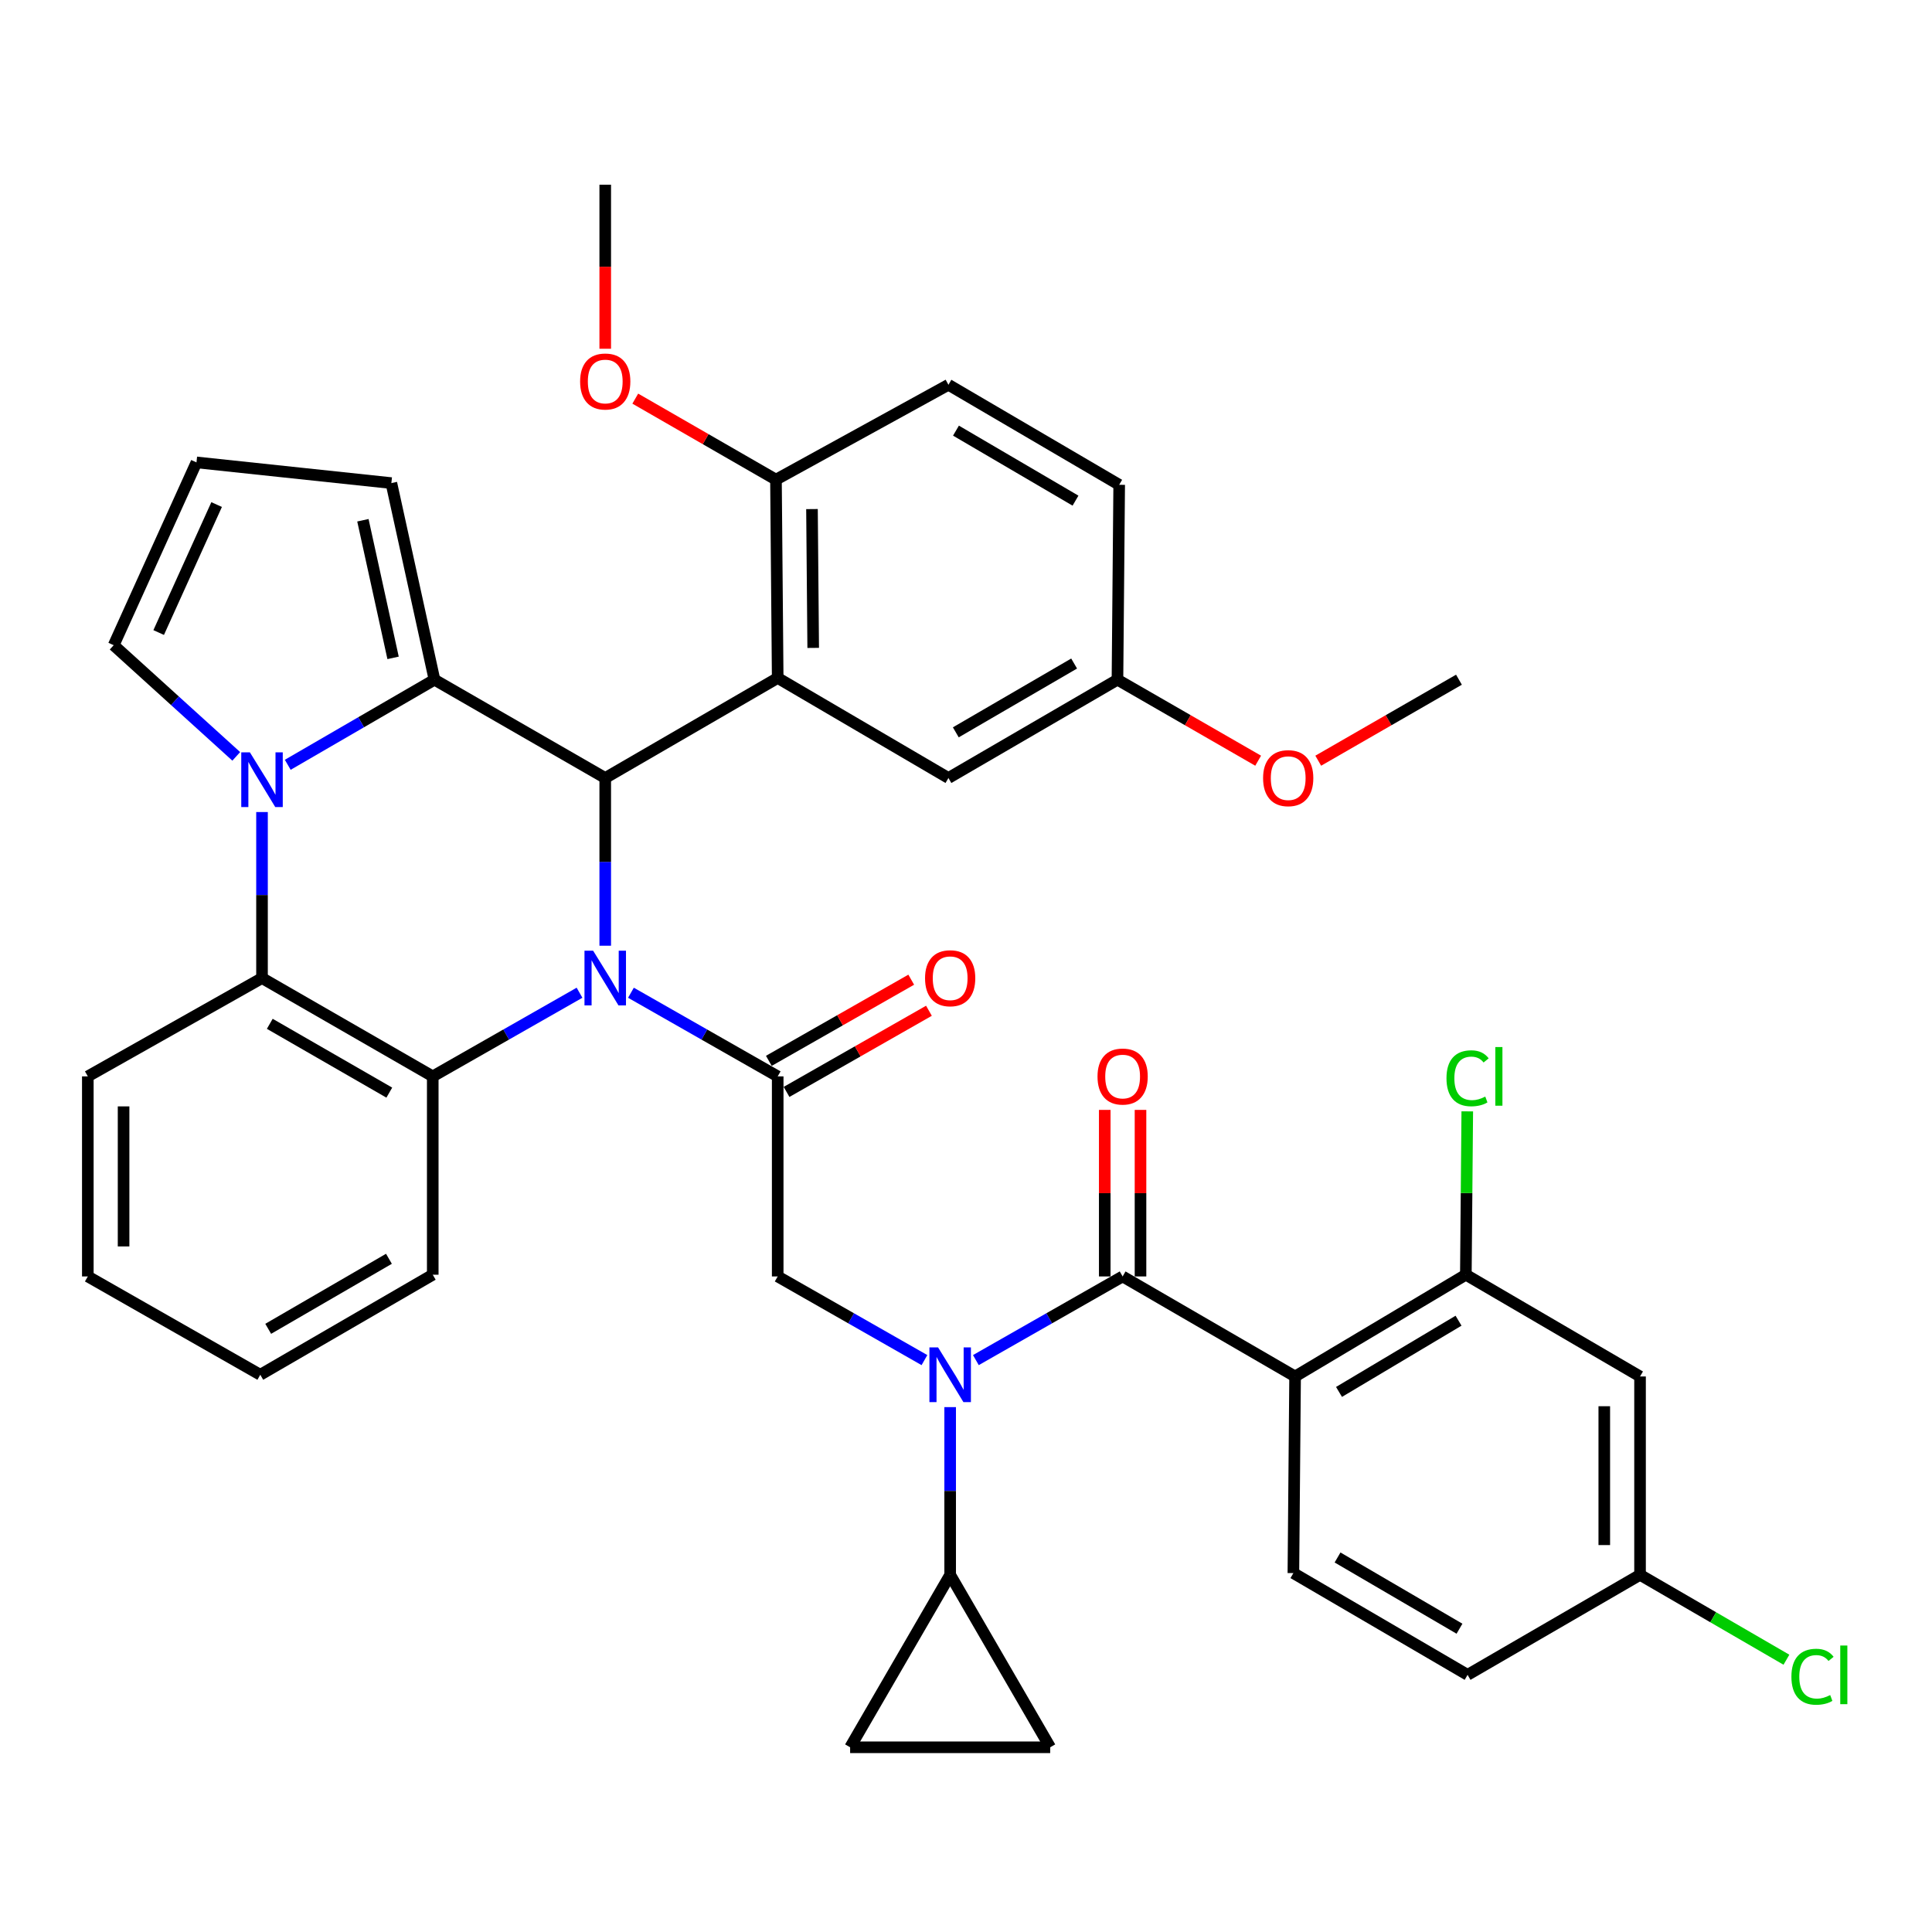 <?xml version='1.0' encoding='iso-8859-1'?>
<svg version='1.1' baseProfile='full'
              xmlns='http://www.w3.org/2000/svg'
                      xmlns:rdkit='http://www.rdkit.org/xml'
                      xmlns:xlink='http://www.w3.org/1999/xlink'
                  xml:space='preserve'
width='1000px' height='1000px' viewBox='0 0 1000 1000'>
<!-- END OF HEADER -->
<rect style='opacity:1.0;fill:#FFFFFF;stroke:none' width='1000' height='1000' x='0' y='0'> </rect>
<path class='bond-0' d='M 670.338,712.459 L 758.721,659.789' style='fill:none;fill-rule:evenodd;stroke:#000000;stroke-width:6px;stroke-linecap:butt;stroke-linejoin:miter;stroke-opacity:1' />
<path class='bond-0' d='M 693.071,720.459 L 754.939,683.59' style='fill:none;fill-rule:evenodd;stroke:#000000;stroke-width:6px;stroke-linecap:butt;stroke-linejoin:miter;stroke-opacity:1' />
<path class='bond-1' d='M 670.338,712.459 L 669.453,814.231' style='fill:none;fill-rule:evenodd;stroke:#000000;stroke-width:6px;stroke-linecap:butt;stroke-linejoin:miter;stroke-opacity:1' />
<path class='bond-2' d='M 670.338,712.459 L 581.07,660.684' style='fill:none;fill-rule:evenodd;stroke:#000000;stroke-width:6px;stroke-linecap:butt;stroke-linejoin:miter;stroke-opacity:1' />
<path class='bond-3' d='M 478.494,703.987 L 440.514,682.336' style='fill:none;fill-rule:evenodd;stroke:#0000FF;stroke-width:6px;stroke-linecap:butt;stroke-linejoin:miter;stroke-opacity:1' />
<path class='bond-3' d='M 440.514,682.336 L 402.535,660.684' style='fill:none;fill-rule:evenodd;stroke:#000000;stroke-width:6px;stroke-linecap:butt;stroke-linejoin:miter;stroke-opacity:1' />
<path class='bond-4' d='M 505.111,703.987 L 543.091,682.336' style='fill:none;fill-rule:evenodd;stroke:#0000FF;stroke-width:6px;stroke-linecap:butt;stroke-linejoin:miter;stroke-opacity:1' />
<path class='bond-4' d='M 543.091,682.336 L 581.07,660.684' style='fill:none;fill-rule:evenodd;stroke:#000000;stroke-width:6px;stroke-linecap:butt;stroke-linejoin:miter;stroke-opacity:1' />
<path class='bond-5' d='M 491.803,728.323 L 491.803,771.724' style='fill:none;fill-rule:evenodd;stroke:#0000FF;stroke-width:6px;stroke-linecap:butt;stroke-linejoin:miter;stroke-opacity:1' />
<path class='bond-5' d='M 491.803,771.724 L 491.803,815.125' style='fill:none;fill-rule:evenodd;stroke:#000000;stroke-width:6px;stroke-linecap:butt;stroke-linejoin:miter;stroke-opacity:1' />
<path class='bond-6' d='M 402.535,557.133 L 364.556,535.485' style='fill:none;fill-rule:evenodd;stroke:#000000;stroke-width:6px;stroke-linecap:butt;stroke-linejoin:miter;stroke-opacity:1' />
<path class='bond-6' d='M 364.556,535.485 L 326.576,513.838' style='fill:none;fill-rule:evenodd;stroke:#0000FF;stroke-width:6px;stroke-linecap:butt;stroke-linejoin:miter;stroke-opacity:1' />
<path class='bond-7' d='M 407.118,565.173 L 443.967,544.17' style='fill:none;fill-rule:evenodd;stroke:#000000;stroke-width:6px;stroke-linecap:butt;stroke-linejoin:miter;stroke-opacity:1' />
<path class='bond-7' d='M 443.967,544.17 L 480.817,523.166' style='fill:none;fill-rule:evenodd;stroke:#FF0000;stroke-width:6px;stroke-linecap:butt;stroke-linejoin:miter;stroke-opacity:1' />
<path class='bond-7' d='M 397.952,549.092 L 434.802,528.089' style='fill:none;fill-rule:evenodd;stroke:#000000;stroke-width:6px;stroke-linecap:butt;stroke-linejoin:miter;stroke-opacity:1' />
<path class='bond-7' d='M 434.802,528.089 L 471.651,507.086' style='fill:none;fill-rule:evenodd;stroke:#FF0000;stroke-width:6px;stroke-linecap:butt;stroke-linejoin:miter;stroke-opacity:1' />
<path class='bond-8' d='M 402.535,557.133 L 402.535,660.684' style='fill:none;fill-rule:evenodd;stroke:#000000;stroke-width:6px;stroke-linecap:butt;stroke-linejoin:miter;stroke-opacity:1' />
<path class='bond-9' d='M 590.325,660.684 L 590.325,617.583' style='fill:none;fill-rule:evenodd;stroke:#000000;stroke-width:6px;stroke-linecap:butt;stroke-linejoin:miter;stroke-opacity:1' />
<path class='bond-9' d='M 590.325,617.583 L 590.325,574.482' style='fill:none;fill-rule:evenodd;stroke:#FF0000;stroke-width:6px;stroke-linecap:butt;stroke-linejoin:miter;stroke-opacity:1' />
<path class='bond-9' d='M 571.815,660.684 L 571.815,617.583' style='fill:none;fill-rule:evenodd;stroke:#000000;stroke-width:6px;stroke-linecap:butt;stroke-linejoin:miter;stroke-opacity:1' />
<path class='bond-9' d='M 571.815,617.583 L 571.815,574.482' style='fill:none;fill-rule:evenodd;stroke:#FF0000;stroke-width:6px;stroke-linecap:butt;stroke-linejoin:miter;stroke-opacity:1' />
<path class='bond-10' d='M 758.721,659.789 L 848.883,712.459' style='fill:none;fill-rule:evenodd;stroke:#000000;stroke-width:6px;stroke-linecap:butt;stroke-linejoin:miter;stroke-opacity:1' />
<path class='bond-11' d='M 758.721,659.789 L 759.089,617.514' style='fill:none;fill-rule:evenodd;stroke:#000000;stroke-width:6px;stroke-linecap:butt;stroke-linejoin:miter;stroke-opacity:1' />
<path class='bond-11' d='M 759.089,617.514 L 759.458,575.239' style='fill:none;fill-rule:evenodd;stroke:#00CC00;stroke-width:6px;stroke-linecap:butt;stroke-linejoin:miter;stroke-opacity:1' />
<path class='bond-12' d='M 669.453,814.231 L 759.616,866.901' style='fill:none;fill-rule:evenodd;stroke:#000000;stroke-width:6px;stroke-linecap:butt;stroke-linejoin:miter;stroke-opacity:1' />
<path class='bond-12' d='M 692.314,806.149 L 755.428,843.018' style='fill:none;fill-rule:evenodd;stroke:#000000;stroke-width:6px;stroke-linecap:butt;stroke-linejoin:miter;stroke-opacity:1' />
<path class='bond-13' d='M 491.803,815.125 L 543.578,904.393' style='fill:none;fill-rule:evenodd;stroke:#000000;stroke-width:6px;stroke-linecap:butt;stroke-linejoin:miter;stroke-opacity:1' />
<path class='bond-14' d='M 491.803,815.125 L 440.027,904.393' style='fill:none;fill-rule:evenodd;stroke:#000000;stroke-width:6px;stroke-linecap:butt;stroke-linejoin:miter;stroke-opacity:1' />
<path class='bond-15' d='M 543.578,904.393 L 440.027,904.393' style='fill:none;fill-rule:evenodd;stroke:#000000;stroke-width:6px;stroke-linecap:butt;stroke-linejoin:miter;stroke-opacity:1' />
<path class='bond-16' d='M 299.959,513.837 L 261.974,535.485' style='fill:none;fill-rule:evenodd;stroke:#0000FF;stroke-width:6px;stroke-linecap:butt;stroke-linejoin:miter;stroke-opacity:1' />
<path class='bond-16' d='M 261.974,535.485 L 223.99,557.133' style='fill:none;fill-rule:evenodd;stroke:#000000;stroke-width:6px;stroke-linecap:butt;stroke-linejoin:miter;stroke-opacity:1' />
<path class='bond-17' d='M 313.268,489.503 L 313.268,446.097' style='fill:none;fill-rule:evenodd;stroke:#0000FF;stroke-width:6px;stroke-linecap:butt;stroke-linejoin:miter;stroke-opacity:1' />
<path class='bond-17' d='M 313.268,446.097 L 313.268,402.691' style='fill:none;fill-rule:evenodd;stroke:#000000;stroke-width:6px;stroke-linecap:butt;stroke-linejoin:miter;stroke-opacity:1' />
<path class='bond-18' d='M 202.57,250.049 L 224.884,351.81' style='fill:none;fill-rule:evenodd;stroke:#000000;stroke-width:6px;stroke-linecap:butt;stroke-linejoin:miter;stroke-opacity:1' />
<path class='bond-18' d='M 187.837,269.278 L 203.457,340.511' style='fill:none;fill-rule:evenodd;stroke:#000000;stroke-width:6px;stroke-linecap:butt;stroke-linejoin:miter;stroke-opacity:1' />
<path class='bond-19' d='M 202.57,250.049 L 101.693,239.334' style='fill:none;fill-rule:evenodd;stroke:#000000;stroke-width:6px;stroke-linecap:butt;stroke-linejoin:miter;stroke-opacity:1' />
<path class='bond-20' d='M 101.693,239.334 L 58.843,333.959' style='fill:none;fill-rule:evenodd;stroke:#000000;stroke-width:6px;stroke-linecap:butt;stroke-linejoin:miter;stroke-opacity:1' />
<path class='bond-20' d='M 112.127,261.163 L 82.132,327.401' style='fill:none;fill-rule:evenodd;stroke:#000000;stroke-width:6px;stroke-linecap:butt;stroke-linejoin:miter;stroke-opacity:1' />
<path class='bond-21' d='M 58.843,333.959 L 90.564,362.727' style='fill:none;fill-rule:evenodd;stroke:#000000;stroke-width:6px;stroke-linecap:butt;stroke-linejoin:miter;stroke-opacity:1' />
<path class='bond-21' d='M 90.564,362.727 L 122.286,391.496' style='fill:none;fill-rule:evenodd;stroke:#0000FF;stroke-width:6px;stroke-linecap:butt;stroke-linejoin:miter;stroke-opacity:1' />
<path class='bond-22' d='M 224.884,351.81 L 186.91,373.835' style='fill:none;fill-rule:evenodd;stroke:#000000;stroke-width:6px;stroke-linecap:butt;stroke-linejoin:miter;stroke-opacity:1' />
<path class='bond-22' d='M 186.91,373.835 L 148.937,395.86' style='fill:none;fill-rule:evenodd;stroke:#0000FF;stroke-width:6px;stroke-linecap:butt;stroke-linejoin:miter;stroke-opacity:1' />
<path class='bond-23' d='M 224.884,351.81 L 313.268,402.691' style='fill:none;fill-rule:evenodd;stroke:#000000;stroke-width:6px;stroke-linecap:butt;stroke-linejoin:miter;stroke-opacity:1' />
<path class='bond-24' d='M 135.617,420.312 L 135.617,463.282' style='fill:none;fill-rule:evenodd;stroke:#0000FF;stroke-width:6px;stroke-linecap:butt;stroke-linejoin:miter;stroke-opacity:1' />
<path class='bond-24' d='M 135.617,463.282 L 135.617,506.252' style='fill:none;fill-rule:evenodd;stroke:#000000;stroke-width:6px;stroke-linecap:butt;stroke-linejoin:miter;stroke-opacity:1' />
<path class='bond-25' d='M 313.268,402.691 L 402.535,350.916' style='fill:none;fill-rule:evenodd;stroke:#000000;stroke-width:6px;stroke-linecap:butt;stroke-linejoin:miter;stroke-opacity:1' />
<path class='bond-26' d='M 223.99,557.133 L 135.617,506.252' style='fill:none;fill-rule:evenodd;stroke:#000000;stroke-width:6px;stroke-linecap:butt;stroke-linejoin:miter;stroke-opacity:1' />
<path class='bond-26' d='M 201.498,565.542 L 139.637,529.925' style='fill:none;fill-rule:evenodd;stroke:#000000;stroke-width:6px;stroke-linecap:butt;stroke-linejoin:miter;stroke-opacity:1' />
<path class='bond-27' d='M 223.99,557.133 L 223.99,659.789' style='fill:none;fill-rule:evenodd;stroke:#000000;stroke-width:6px;stroke-linecap:butt;stroke-linejoin:miter;stroke-opacity:1' />
<path class='bond-28' d='M 135.617,506.252 L 45.455,557.133' style='fill:none;fill-rule:evenodd;stroke:#000000;stroke-width:6px;stroke-linecap:butt;stroke-linejoin:miter;stroke-opacity:1' />
<path class='bond-29' d='M 45.455,557.133 L 45.455,660.684' style='fill:none;fill-rule:evenodd;stroke:#000000;stroke-width:6px;stroke-linecap:butt;stroke-linejoin:miter;stroke-opacity:1' />
<path class='bond-29' d='M 63.964,572.665 L 63.964,645.151' style='fill:none;fill-rule:evenodd;stroke:#000000;stroke-width:6px;stroke-linecap:butt;stroke-linejoin:miter;stroke-opacity:1' />
<path class='bond-30' d='M 45.455,660.684 L 134.722,711.575' style='fill:none;fill-rule:evenodd;stroke:#000000;stroke-width:6px;stroke-linecap:butt;stroke-linejoin:miter;stroke-opacity:1' />
<path class='bond-31' d='M 134.722,711.575 L 223.99,659.789' style='fill:none;fill-rule:evenodd;stroke:#000000;stroke-width:6px;stroke-linecap:butt;stroke-linejoin:miter;stroke-opacity:1' />
<path class='bond-31' d='M 138.824,687.796 L 201.312,651.546' style='fill:none;fill-rule:evenodd;stroke:#000000;stroke-width:6px;stroke-linecap:butt;stroke-linejoin:miter;stroke-opacity:1' />
<path class='bond-32' d='M 402.535,350.916 L 401.64,248.26' style='fill:none;fill-rule:evenodd;stroke:#000000;stroke-width:6px;stroke-linecap:butt;stroke-linejoin:miter;stroke-opacity:1' />
<path class='bond-32' d='M 420.91,335.356 L 420.283,263.497' style='fill:none;fill-rule:evenodd;stroke:#000000;stroke-width:6px;stroke-linecap:butt;stroke-linejoin:miter;stroke-opacity:1' />
<path class='bond-33' d='M 402.535,350.916 L 490.908,402.691' style='fill:none;fill-rule:evenodd;stroke:#000000;stroke-width:6px;stroke-linecap:butt;stroke-linejoin:miter;stroke-opacity:1' />
<path class='bond-34' d='M 401.64,248.26 L 490.908,199.158' style='fill:none;fill-rule:evenodd;stroke:#000000;stroke-width:6px;stroke-linecap:butt;stroke-linejoin:miter;stroke-opacity:1' />
<path class='bond-35' d='M 401.64,248.26 L 365.229,227.295' style='fill:none;fill-rule:evenodd;stroke:#000000;stroke-width:6px;stroke-linecap:butt;stroke-linejoin:miter;stroke-opacity:1' />
<path class='bond-35' d='M 365.229,227.295 L 328.817,206.331' style='fill:none;fill-rule:evenodd;stroke:#FF0000;stroke-width:6px;stroke-linecap:butt;stroke-linejoin:miter;stroke-opacity:1' />
<path class='bond-36' d='M 490.908,402.691 L 578.397,351.81' style='fill:none;fill-rule:evenodd;stroke:#000000;stroke-width:6px;stroke-linecap:butt;stroke-linejoin:miter;stroke-opacity:1' />
<path class='bond-36' d='M 494.726,379.059 L 555.968,343.442' style='fill:none;fill-rule:evenodd;stroke:#000000;stroke-width:6px;stroke-linecap:butt;stroke-linejoin:miter;stroke-opacity:1' />
<path class='bond-37' d='M 490.908,199.158 L 579.291,250.933' style='fill:none;fill-rule:evenodd;stroke:#000000;stroke-width:6px;stroke-linecap:butt;stroke-linejoin:miter;stroke-opacity:1' />
<path class='bond-37' d='M 494.81,222.895 L 556.678,259.138' style='fill:none;fill-rule:evenodd;stroke:#000000;stroke-width:6px;stroke-linecap:butt;stroke-linejoin:miter;stroke-opacity:1' />
<path class='bond-38' d='M 578.397,351.81 L 579.291,250.933' style='fill:none;fill-rule:evenodd;stroke:#000000;stroke-width:6px;stroke-linecap:butt;stroke-linejoin:miter;stroke-opacity:1' />
<path class='bond-39' d='M 578.397,351.81 L 614.808,372.774' style='fill:none;fill-rule:evenodd;stroke:#000000;stroke-width:6px;stroke-linecap:butt;stroke-linejoin:miter;stroke-opacity:1' />
<path class='bond-39' d='M 614.808,372.774 L 651.22,393.739' style='fill:none;fill-rule:evenodd;stroke:#FF0000;stroke-width:6px;stroke-linecap:butt;stroke-linejoin:miter;stroke-opacity:1' />
<path class='bond-40' d='M 313.268,180.514 L 313.268,138.061' style='fill:none;fill-rule:evenodd;stroke:#FF0000;stroke-width:6px;stroke-linecap:butt;stroke-linejoin:miter;stroke-opacity:1' />
<path class='bond-40' d='M 313.268,138.061 L 313.268,95.607' style='fill:none;fill-rule:evenodd;stroke:#000000;stroke-width:6px;stroke-linecap:butt;stroke-linejoin:miter;stroke-opacity:1' />
<path class='bond-41' d='M 682.319,393.739 L 718.736,372.775' style='fill:none;fill-rule:evenodd;stroke:#FF0000;stroke-width:6px;stroke-linecap:butt;stroke-linejoin:miter;stroke-opacity:1' />
<path class='bond-41' d='M 718.736,372.775 L 755.153,351.81' style='fill:none;fill-rule:evenodd;stroke:#000000;stroke-width:6px;stroke-linecap:butt;stroke-linejoin:miter;stroke-opacity:1' />
<path class='bond-42' d='M 848.883,712.459 L 848.883,815.125' style='fill:none;fill-rule:evenodd;stroke:#000000;stroke-width:6px;stroke-linecap:butt;stroke-linejoin:miter;stroke-opacity:1' />
<path class='bond-42' d='M 830.374,727.859 L 830.374,799.726' style='fill:none;fill-rule:evenodd;stroke:#000000;stroke-width:6px;stroke-linecap:butt;stroke-linejoin:miter;stroke-opacity:1' />
<path class='bond-43' d='M 848.883,815.125 L 759.616,866.901' style='fill:none;fill-rule:evenodd;stroke:#000000;stroke-width:6px;stroke-linecap:butt;stroke-linejoin:miter;stroke-opacity:1' />
<path class='bond-44' d='M 848.883,815.125 L 886.767,837.098' style='fill:none;fill-rule:evenodd;stroke:#000000;stroke-width:6px;stroke-linecap:butt;stroke-linejoin:miter;stroke-opacity:1' />
<path class='bond-44' d='M 886.767,837.098 L 924.651,859.071' style='fill:none;fill-rule:evenodd;stroke:#00CC00;stroke-width:6px;stroke-linecap:butt;stroke-linejoin:miter;stroke-opacity:1' />
<path  class='atom-1' d='M 485.543 697.415
L 494.823 712.415
Q 495.743 713.895, 497.223 716.575
Q 498.703 719.255, 498.783 719.415
L 498.783 697.415
L 502.543 697.415
L 502.543 725.735
L 498.663 725.735
L 488.703 709.335
Q 487.543 707.415, 486.303 705.215
Q 485.103 703.015, 484.743 702.335
L 484.743 725.735
L 481.063 725.735
L 481.063 697.415
L 485.543 697.415
' fill='#0000FF'/>
<path  class='atom-3' d='M 478.803 506.332
Q 478.803 499.532, 482.163 495.732
Q 485.523 491.932, 491.803 491.932
Q 498.083 491.932, 501.443 495.732
Q 504.803 499.532, 504.803 506.332
Q 504.803 513.212, 501.403 517.132
Q 498.003 521.012, 491.803 521.012
Q 485.563 521.012, 482.163 517.132
Q 478.803 513.252, 478.803 506.332
M 491.803 517.812
Q 496.123 517.812, 498.443 514.932
Q 500.803 512.012, 500.803 506.332
Q 500.803 500.772, 498.443 497.972
Q 496.123 495.132, 491.803 495.132
Q 487.483 495.132, 485.123 497.932
Q 482.803 500.732, 482.803 506.332
Q 482.803 512.052, 485.123 514.932
Q 487.483 517.812, 491.803 517.812
' fill='#FF0000'/>
<path  class='atom-6' d='M 568.07 557.213
Q 568.07 550.413, 571.43 546.613
Q 574.79 542.813, 581.07 542.813
Q 587.35 542.813, 590.71 546.613
Q 594.07 550.413, 594.07 557.213
Q 594.07 564.093, 590.67 568.013
Q 587.27 571.893, 581.07 571.893
Q 574.83 571.893, 571.43 568.013
Q 568.07 564.133, 568.07 557.213
M 581.07 568.693
Q 585.39 568.693, 587.71 565.813
Q 590.07 562.893, 590.07 557.213
Q 590.07 551.653, 587.71 548.853
Q 585.39 546.013, 581.07 546.013
Q 576.75 546.013, 574.39 548.813
Q 572.07 551.613, 572.07 557.213
Q 572.07 562.933, 574.39 565.813
Q 576.75 568.693, 581.07 568.693
' fill='#FF0000'/>
<path  class='atom-11' d='M 307.008 492.092
L 316.288 507.092
Q 317.208 508.572, 318.688 511.252
Q 320.168 513.932, 320.248 514.092
L 320.248 492.092
L 324.008 492.092
L 324.008 520.412
L 320.128 520.412
L 310.168 504.012
Q 309.008 502.092, 307.768 499.892
Q 306.568 497.692, 306.208 497.012
L 306.208 520.412
L 302.528 520.412
L 302.528 492.092
L 307.008 492.092
' fill='#0000FF'/>
<path  class='atom-16' d='M 129.357 389.426
L 138.637 404.426
Q 139.557 405.906, 141.037 408.586
Q 142.517 411.266, 142.597 411.426
L 142.597 389.426
L 146.357 389.426
L 146.357 417.746
L 142.477 417.746
L 132.517 401.346
Q 131.357 399.426, 130.117 397.226
Q 128.917 395.026, 128.557 394.346
L 128.557 417.746
L 124.877 417.746
L 124.877 389.426
L 129.357 389.426
' fill='#0000FF'/>
<path  class='atom-30' d='M 300.268 197.459
Q 300.268 190.659, 303.628 186.859
Q 306.988 183.059, 313.268 183.059
Q 319.548 183.059, 322.908 186.859
Q 326.268 190.659, 326.268 197.459
Q 326.268 204.339, 322.868 208.259
Q 319.468 212.139, 313.268 212.139
Q 307.028 212.139, 303.628 208.259
Q 300.268 204.379, 300.268 197.459
M 313.268 208.939
Q 317.588 208.939, 319.908 206.059
Q 322.268 203.139, 322.268 197.459
Q 322.268 191.899, 319.908 189.099
Q 317.588 186.259, 313.268 186.259
Q 308.948 186.259, 306.588 189.059
Q 304.268 191.859, 304.268 197.459
Q 304.268 203.179, 306.588 206.059
Q 308.948 208.939, 313.268 208.939
' fill='#FF0000'/>
<path  class='atom-31' d='M 653.77 402.771
Q 653.77 395.971, 657.13 392.171
Q 660.49 388.371, 666.77 388.371
Q 673.05 388.371, 676.41 392.171
Q 679.77 395.971, 679.77 402.771
Q 679.77 409.651, 676.37 413.571
Q 672.97 417.451, 666.77 417.451
Q 660.53 417.451, 657.13 413.571
Q 653.77 409.691, 653.77 402.771
M 666.77 414.251
Q 671.09 414.251, 673.41 411.371
Q 675.77 408.451, 675.77 402.771
Q 675.77 397.211, 673.41 394.411
Q 671.09 391.571, 666.77 391.571
Q 662.45 391.571, 660.09 394.371
Q 657.77 397.171, 657.77 402.771
Q 657.77 408.491, 660.09 411.371
Q 662.45 414.251, 666.77 414.251
' fill='#FF0000'/>
<path  class='atom-37' d='M 748.696 558.113
Q 748.696 551.073, 751.976 547.393
Q 755.296 543.673, 761.576 543.673
Q 767.416 543.673, 770.536 547.793
L 767.896 549.953
Q 765.616 546.953, 761.576 546.953
Q 757.296 546.953, 755.016 549.833
Q 752.776 552.673, 752.776 558.113
Q 752.776 563.713, 755.096 566.593
Q 757.456 569.473, 762.016 569.473
Q 765.136 569.473, 768.776 567.593
L 769.896 570.593
Q 768.416 571.553, 766.176 572.113
Q 763.936 572.673, 761.456 572.673
Q 755.296 572.673, 751.976 568.913
Q 748.696 565.153, 748.696 558.113
' fill='#00CC00'/>
<path  class='atom-37' d='M 773.976 541.953
L 777.656 541.953
L 777.656 572.313
L 773.976 572.313
L 773.976 541.953
' fill='#00CC00'/>
<path  class='atom-39' d='M 927.231 867.881
Q 927.231 860.841, 930.511 857.161
Q 933.831 853.441, 940.111 853.441
Q 945.951 853.441, 949.071 857.561
L 946.431 859.721
Q 944.151 856.721, 940.111 856.721
Q 935.831 856.721, 933.551 859.601
Q 931.311 862.441, 931.311 867.881
Q 931.311 873.481, 933.631 876.361
Q 935.991 879.241, 940.551 879.241
Q 943.671 879.241, 947.311 877.361
L 948.431 880.361
Q 946.951 881.321, 944.711 881.881
Q 942.471 882.441, 939.991 882.441
Q 933.831 882.441, 930.511 878.681
Q 927.231 874.921, 927.231 867.881
' fill='#00CC00'/>
<path  class='atom-39' d='M 952.511 851.721
L 956.191 851.721
L 956.191 882.081
L 952.511 882.081
L 952.511 851.721
' fill='#00CC00'/>
</svg>
